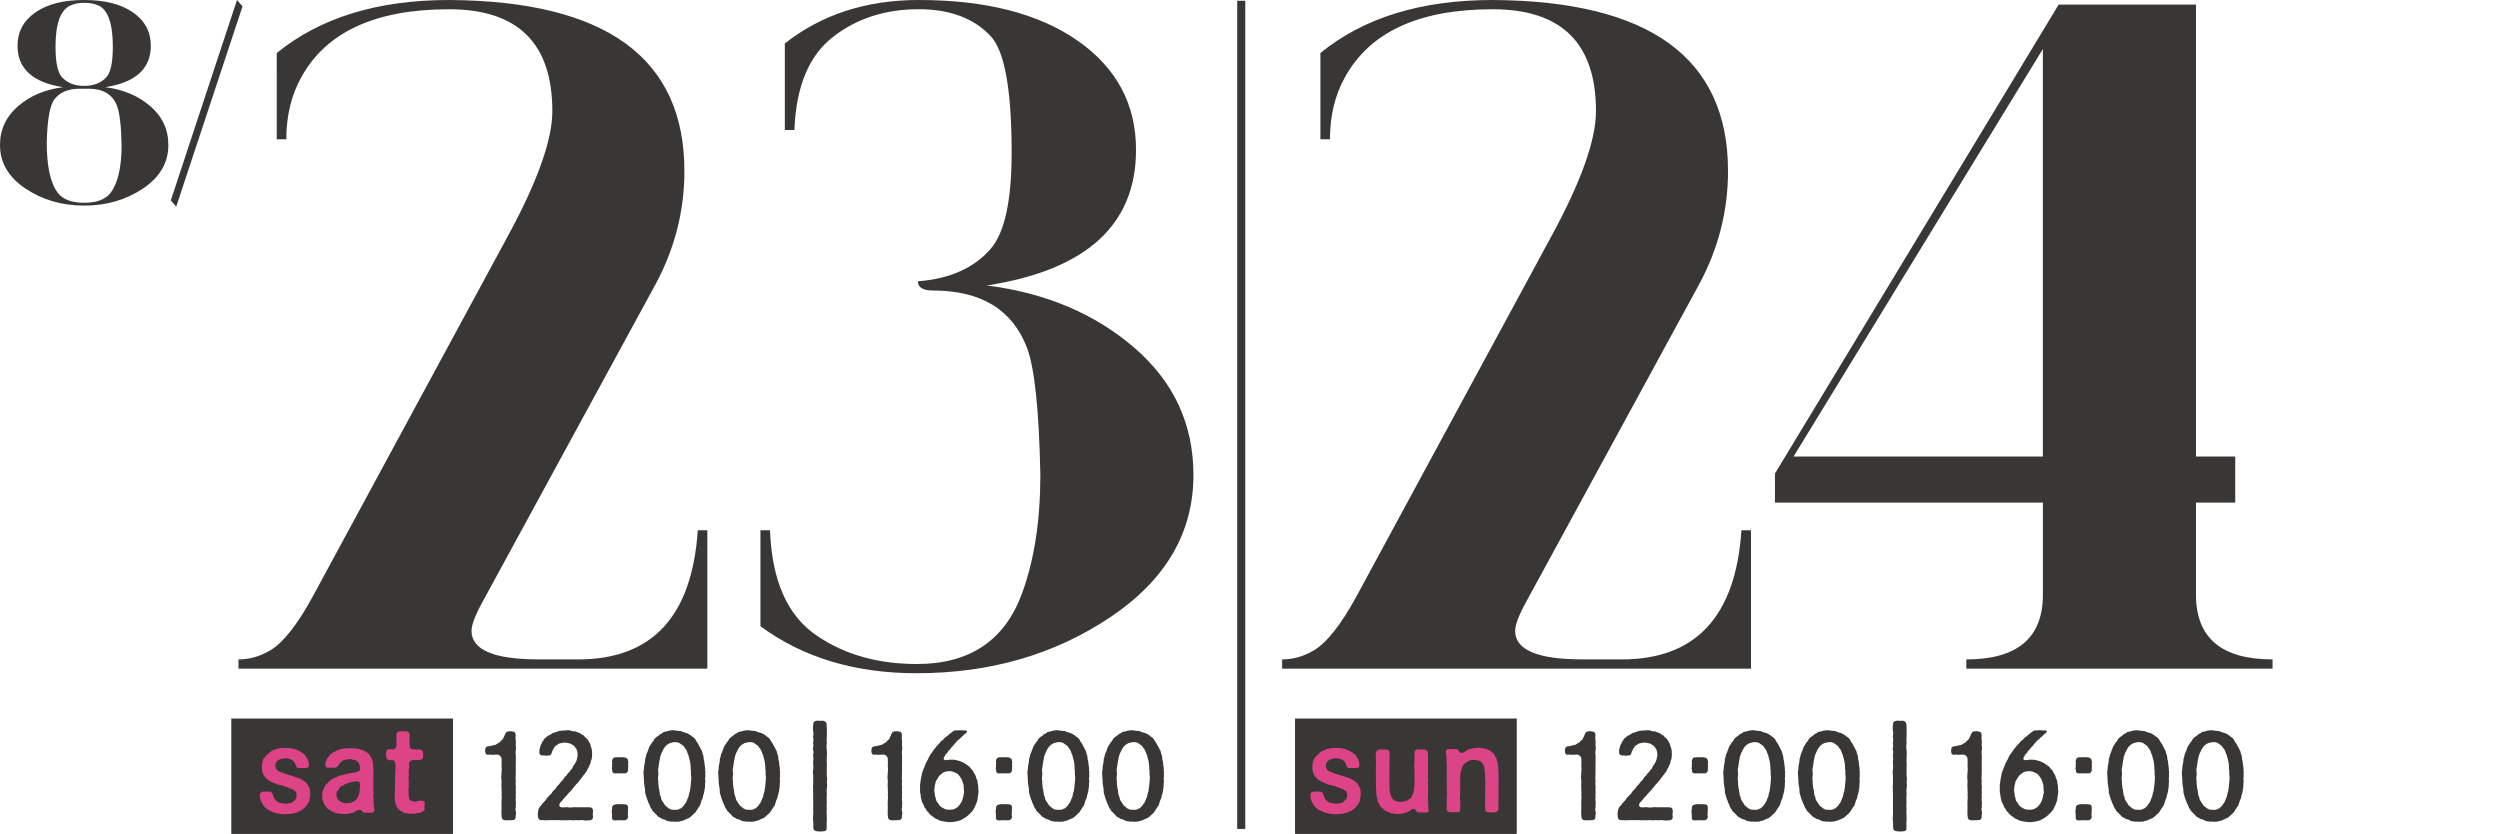 <?xml version="1.0" encoding="UTF-8"?>
<svg id="_レイヤー_1" data-name="レイヤー_1" xmlns="http://www.w3.org/2000/svg" version="1.1" viewBox="0 0 956.12 318.93">
  <!-- Generator: Adobe Illustrator 29.3.0, SVG Export Plug-In . SVG Version: 2.1.0 Build 146)  -->
  <defs>
    <style>
      .st0 {
        fill: #393636;
      }

      .st1 {
        fill: #dd4387;
      }

      .st2 {
        fill: none;
        stroke: #393636;
        stroke-miterlimit: 10;
        stroke-width: 3.09px;
      }
    </style>
  </defs>
  <path class="st0" d="M13.52,4.75C18.07,1.58,24.29,0,32.19,0s14.12,1.58,18.67,4.75c4.54,3.17,6.82,7.42,6.82,12.75,0,8.76-5.81,14.04-17.43,15.84,6.85.86,12.59,3.28,17.21,7.25,4.62,3.97,6.93,8.93,6.93,14.88,0,6.75-3.24,12.3-9.72,16.64-6.48,4.34-13.97,6.52-22.47,6.52s-15.98-2.17-22.46-6.52C3.24,67.77,0,62.22,0,55.47c0-5.95,2.31-10.9,6.93-14.88,4.62-3.97,10.35-6.39,17.21-7.25-11.62-1.79-17.43-7.07-17.43-15.84,0-5.33,2.27-9.58,6.82-12.75ZM30.4,33.93c-4.32,0-7.53,1.36-9.61,4.09-1.71,2.23-2.68,7.68-2.91,16.37,0,9.26,1.42,15.73,4.25,19.39,1.94,2.51,5.29,3.77,10.06,3.77s8.12-1.25,10.06-3.77c2.83-3.66,4.25-9.76,4.25-18.31-.15-7.43-.75-12.46-1.79-15.08-1.71-4.31-5.29-6.46-10.73-6.46h-3.58ZM32.19,32.85c3.72,0,6.59-1.15,8.61-3.46,1.56-1.8,2.35-5.65,2.35-11.56,0-8.86-1.86-14.12-5.59-15.78-1.49-.65-3.28-.97-5.37-.97s-3.88.36-5.36,1.08c-3.73,1.73-5.59,6.96-5.59,15.67,0,5.91.78,9.76,2.35,11.56,2.01,2.3,4.88,3.46,8.6,3.46Z"/>
  <path class="st0" d="M92.76,2.42l-25.37,76.62-2.06-2.42L90.64,0l2.11,2.42Z"/>
  <path class="st0" d="M221.12,252.19c28.3,0,43.55-16.46,45.74-49.38h3.66v52.91H91.21v-3.53c4.27,0,8.35-1.18,12.26-3.53,4.88-2.94,10.25-9.76,16.1-20.45l74.84-138.26c11.22-20.69,16.83-36.51,16.83-47.44,0-25.98-13.17-38.97-39.53-38.97-28.18,0-47.02,8.7-56.54,26.1-3.78,6.82-5.67,14.7-5.67,23.63h-3.66V20.28C122.43,6.76,144.39,0,171.72,0c60.02.35,90.03,22.17,90.03,65.43,0,15.19-3.68,29.62-11.03,43.27l-65.89,120.96c-3,5.39-4.5,9.27-4.5,11.61,0,7.27,8.54,10.91,25.62,10.91h15.19Z"/>
  <path class="st0" d="M350.66,257.48c-23.67,0-43.61-6-59.83-17.99v-36.68h3.66c.73,19.52,6.83,33.04,18.3,40.56,10.49,7.05,23.12,10.58,37.88,10.58,20.25,0,33.67-9.05,40.26-27.16,4.64-12.69,6.95-27.74,6.95-45.14-.49-24.8-2.2-41.03-5.12-48.68-5.61-14.58-17.57-21.86-35.87-21.86-3.9,0-5.85-1.18-5.85-3.53,12.2-.94,21.47-5.07,27.81-12.39,5.37-6.13,8.05-18.41,8.05-36.81,0-24.06-2.69-38.93-8.05-44.59-6.47-6.85-15.62-10.27-27.45-10.27-12.93,0-23.94,3.59-33.03,10.76-9.09,7.17-13.94,18.99-14.55,35.45h-3.66V16.63c14.03-11.08,31.11-16.63,51.24-16.63,25.62,0,45.86,5.19,60.75,15.57,14.88,10.38,22.32,24.3,22.32,41.75,0,28.69-19.03,45.98-57.09,51.86,22.44,2.81,41.23,10.73,56.36,23.74,15.13,13.02,22.69,29.26,22.69,48.72,0,22.1-10.64,40.27-31.93,54.49-21.29,14.23-45.9,21.34-73.83,21.34Z"/>
  <path class="st0" d="M620.27,252.19c28.3,0,43.55-16.46,45.74-49.38h3.66v52.91h-179.32v-3.53c4.27,0,8.35-1.18,12.26-3.53,4.88-2.94,10.25-9.76,16.1-20.45l74.84-138.26c11.22-20.69,16.83-36.51,16.83-47.44,0-25.98-13.17-38.97-39.53-38.97-28.18,0-47.02,8.7-56.54,26.1-3.78,6.82-5.67,14.7-5.67,23.63h-3.66V20.28c16.59-13.52,38.54-20.28,65.87-20.28,60.02.35,90.03,22.17,90.03,65.43,0,15.19-3.68,29.62-11.03,43.27l-65.89,120.96c-3,5.39-4.5,9.27-4.5,11.61,0,7.27,8.54,10.91,25.62,10.91h15.19Z"/>
  <path class="st0" d="M678.82,181.12L787.33,1.76h52.52v172.83h15.01v17.64h-15.01v35.27c0,16.46,9.76,24.69,29.28,24.69v3.53h-117.11v-3.53c19.52,0,29.28-8.23,29.28-24.69v-35.27h-102.47v-11.11ZM685.95,174.59h95.34V18.75l-95.34,155.84Z"/>
  <rect class="st0" x="88.46" y="274.8" width="84.8" height="44.13"/>
  <g>
    <path class="st1" d="M118.62,304.01c0,.53-.18,1.15-.22,1.5-.09.75-.13,1.14-.57,1.59-.26.75-.66,1.15-.88,1.37-.53.49-.93.8-1.19,1.06-.27.4-.97.66-1.41.8-.4.13-.93.66-1.55.57-.79.31-1.1.35-1.72.35-.4,0-.93.13-1.41.13-.13,0-.31,0-.44-.04-.26.04-.53.09-.75.09-.62,0-1.19-.14-1.55-.22-.88-.04-1.68-.31-2.34-.53-.8-.35-1.28-.61-2.12-1.01-.44-.4-1.28-.84-1.72-1.63-.26-.44-.79-1.23-1.01-1.85-.4-.62-.27-1.41-.35-2.12v-.14c0-.79.71-1.23,1.5-1.19.66,0,1.32-.04,1.9,0,.62.05,1.32.27,1.46.93.18.8.44,1.28.75,1.86.27.48.8.8,1.11,1.06.53.4,1.01.53,1.41.58.84.13,1.19.18,1.76.18.27.04,1.02.04,1.37-.22.53.09.88-.04,1.46-.53.35-.35.62-.57.88-.93.27-.4.44-.88.44-1.68,0-.35-.09-.97-.48-1.37-.62-.53-.88-.71-1.46-.88-.35-.13-.84-.22-1.19-.48-.44-.31-.75-.09-1.06-.4-.35-.31-.79-.13-1.28-.4-.35-.22-.79-.13-1.15-.27-.53-.18-.75-.13-1.24-.4-.57-.31-.88-.31-1.19-.48-.75-.44-1.59-.67-2.16-1.28-.53-.31-1.1-1.1-1.54-1.94-.44-.88-.49-1.55-.53-2.6,0-.53-.04-1.46.18-1.9.22-.49.27-1.37.57-1.55.62-.35.49-.97,1.06-1.24.53-.22.66-.84,1.19-1.06.48-.22.66-.71,1.37-.8.84-.09.93-.53,1.5-.57.79-.09,1.32-.31,1.72-.31h.13c.13.05.27.05.4.05h.13c.4,0,.88-.05,1.46-.05.31,0,.62,0,.93.05l1.11.22c.88.18,1.46.35,2.21.71.57.27.93.53,1.32.8.22.13.49.31.75.53.44.35.66.71.84.97.22.22.4.8.66,1.15.35.84.44,1.46.48,2.07.04,1.06-.7,1.19-1.46,1.19-.66,0-1.55-.04-2.25,0-.71.05-1.15-.22-1.28-.97-.22-1.01-1.02-1.9-1.55-2.16-.62-.31-1.55-.62-2.52-.62-.49,0-.62.14-.97.09-.44-.04-.44.22-.79.22-.44,0-.4.27-.8.4-.53.22-.62.57-.88.88-.27.31-.31.75-.35,1.14-.09.71.27,1.55.8,1.95.53.4.97.53,1.46.7.48.27,1.46.53,2.12.75.71.22,1.46.53,2.34.7.93.31,1.76.58,2.34.84.66.31,1.15.44,1.77.93.44.31.75.48,1.24,1.06.31.35.31.84.7,1.19.4.62.53,1.33.53,2.3v.48c.04.13.04.27.04.4Z"/>
    <path class="st1" d="M143.2,309.61v.22c-.04.58-.53,1.1-1.15.93-.75.14-1.28.09-1.9,0-.44.18-1.19,0-1.46-.26-.4-.4-.44-.75-.79-.75-.71-.13-1.37.14-1.63.35-.35.31-.4.31-.66.35-.44.53-1.28.48-1.9.62-.49.22-.93.27-1.37.27-.27,0-.53-.05-.71-.05-.53-.04-1.19-.04-1.59-.09-.71,0-.97-.04-1.55-.31-.44,0-.84-.31-1.37-.53-.71-.31-.71-.48-1.37-.75-.53-.22-.71-.75-1.02-.97-.4-.31-.27-.75-.79-1.19-.4-.31-.18-.88-.53-1.41-.13-.22-.18-.49-.18-.75,0-.35.04-.7.09-.93-.04-.22-.09-.44-.09-.66,0-.66.22-1.28.44-1.76.31-.84.75-1.37,1.06-1.95l1.55-1.5c.62-.58,1.24-.75,1.99-1.1.62-.27,1.24-.8,2.16-.84l2.3-.61c.66-.05,1.46-.4,2.29-.44.84-.09,1.1-.14,1.77-.35.7-.22.88-.71.88-1.1-.04-.75,0-1.01-.18-1.63-.35-.35-.4-1.01-.75-1.15-.62-.22-.57-.7-1.28-.66-.49.05-1.19-.4-1.94-.27-.66.14-1.37.14-2.34.49-.57.4-1.24.88-1.77,1.81-.35.8-.93.97-1.55.97-.66.05-1.63-.04-2.07,0-.84.09-1.59-.4-1.37-1.28.09-.8.26-1.59.93-2.56.53-.48.84-1.28,1.68-1.76.44-.44,1.55-.71,2.16-1.15.84-.09,1.55-.57,2.38-.57.18-.05.35-.09.53-.09h1.06c.27,0,.53,0,.84-.09.53.13,1.59.13,2.34.13.84.09,1.5.48,2.29.62.88.31,1.32.71,2.03,1.15.62.4,1.01,1.23,1.37,1.85.53,1.06.57,1.81.71,2.82-.09,1.01.26,1.9.09,2.87-.04.75-.09,1.37,0,2.34-.04.97-.17,1.46,0,2.34.04.75-.17,1.46,0,2.34.18.88-.26,1.46,0,2.25.27.84-.17,1.5.04,2.12.27.71-.04,1.41.22,2.12.09.22.09.44.09.57ZM137.68,301.05c.09-.31,0-.57,0-.97,0-.71-.27-1.19-1.06-1.28-.8,0-.88.18-1.28.18-1.02,0-1.24.35-1.77.35-.75,0-.88.48-1.32.53-.88.09-.57.62-1.37.71-.88.09-.93.84-1.41,1.41-.62.66-.84,1.1-.8,1.85.04.97.22.97.31,1.41.13.62.49.62.97,1.15.48.53.62.26,1.24.61.53.31,1.06.18,1.41.14,1.06.04,1.72-.09,2.6-.62.44-.09.66-.48,1.06-.8.31-.22.57-.88.8-1.32.4-.84.31-1.33.48-1.95.13-.44-.04-.75.13-1.41Z"/>
    <path class="st1" d="M158.64,311.2h-1.32s-.13-.04-.18-.04c-.27,0-.53.04-.84.04-.22,0-.49-.04-.75-.18-.79.05-1.1-.22-1.68-.57-.44-.27-1.02-.4-1.41-.97-.27-.4-.84-.88-.97-1.5-.35-.75-.35-1.1-.48-2.03-.13-.8-.09-1.24-.04-2.12-.04-.93.22-1.81.04-2.65-.13-.61.22-1.46.09-2.25-.04-.58.04-1.37.04-2.3,0-.7.13-1.46.09-2.29-.04-.66.09-.93.04-1.9-.04-.7-.35-1.72-1.28-1.72-.17-.05-.48,0-.97,0-.93-.05-1.32-.67-1.32-1.55v-1.24c0-.71.27-1.46,1.46-1.37.44.13.66-.04,1.01,0,1.06.18,1.46-.8,1.46-1.59,0-.49.04-.93-.04-1.77.04-.48,0-1.46.04-2.08-.09-1.14.57-1.41,1.55-1.46h1.99c.97,0,1.55.71,1.5,1.5.04.57-.04,1.5-.04,2.03.09.93.04,1.24.04,1.95,0,.61.44,1.5,1.24,1.41.88.09,1.77.13,2.47.04.97.22,1.46.4,1.46,1.5-.04.44,0,.71-.04,1.1.09.88-.44,1.37-1.46,1.5l-2.03-.05c-1.02,0-1.85.48-1.85,1.28,0,.93.13,1.85-.09,2.52-.31.93.22,1.59-.04,2.29s.13,1.32,0,2.29c-.13.84.18,1.63-.04,2.29-.27.75.04,1.1,0,1.77-.09.75-.04,1.32.18,1.94.04.53.22.93.7,1.19.57.31.97.35,1.63.35.93-.09,1.85-.48,2.69-.35.44.05.93.31.93.75v.27c0,.44-.09.97-.09,1.33,0,.09.04.18.04.27.04.13.04.27.04.35,0,.53-.27.93-.88,1.24-.79.44-1.46.57-2.07.62-.31.09-.57.09-.8.13Z"/>
    <path class="st0" d="M197.39,310.9c0,.48-.22.84-.18,1.33.09,1.14-.62,1.45-1.5,1.45h-.31c-.57,0-1.24.05-1.77.05h-.31c-.97-.05-1.46-.53-1.46-1.5-.13-.75-.09-1.81-.04-2.83.04-.84-.09-1.85,0-2.78-.04-1.01.18-1.9,0-2.78.18-.88-.09-1.72,0-2.78-.18-.88.09-1.85,0-2.78-.22-.79-.09-1.81,0-2.78.09-.84.13-1.72,0-2.78.09-.97,0-1.46,0-2.47,0-.84-.75-1.59-1.63-1.68-.66.18-.71-.05-1.41.09-.66.13-1.24-.18-1.77-.05-.97.22-1.46-.31-1.46-1.23v-.44c0-1.24.75-1.59,1.46-1.55.8,0,1.46-.44,2.12-.44.53,0,1.1-.66,1.46-.75.62-.18.97-.97,1.37-1.19.62-.35.57-1.1.97-1.59.18-.22.04-.44.4-.93.22-.53.7-.79,1.24-.79h.22c.17-.05.31-.05.4-.05.13,0,.27,0,.57.05,1.24.13,1.41.66,1.46,1.5.04.75-.18,1.37.04,1.99.04.18.04.4.04.57,0,.53-.09.97-.04,1.37.04.27.09.62.09,1.01,0,.35-.04.71-.09.93-.22.75.04,1.33,0,1.9.04.14.04.31.04.49,0,.53-.09,1.1-.04,1.46.04.17.04.31.04.48,0,.48-.13.97-.04,1.46.04.53-.04,1.41,0,1.9.09.88-.18,1.32,0,1.94-.22.71,0,1.46,0,1.94,0,.75-.18,1.19,0,1.95.04.13.04.27.04.4,0,.44-.13.97-.04,1.55.09.75-.09,1.46,0,1.94.09.62-.22,1.33,0,1.9.04.18.09.35.09.48,0,.44-.13.93-.09,1.46.09.84-.31,1.1,0,1.95.09.27.13.48.13.66Z"/>
    <path class="st0" d="M226.79,310.46c0,.31-.09.71-.09,1.1,0,.18.04.4.09.62v.22c0,.97-.53,1.28-1.32,1.33-.57.04-1.01.09-1.46.09-.31,0-.62-.05-.97-.14-.66-.17-1.19.05-1.81.05-.13,0-.31,0-.48-.05-.53-.13-1.02.09-1.63.09-.18,0-.35-.04-.57-.09-.53-.13-1.15.05-1.76.05-.13,0-.31,0-.49-.05-.57,0-1.15.05-1.63.05-.22,0-.44,0-.62-.05-.97,0-1.54-.08-2.25,0-.75-.08-1.41,0-2.29,0-.31,0-.66.05-1.06.05-.35,0-.75-.05-1.19-.09-.88.22-1.5-.48-1.5-1.46v-.09c0-.35-.09-.66-.09-.93,0-.14.04-.27.09-.35,0-.97.22-1.5.75-2.34.18-.35.57-.31.84-.97.18-.44.62-.58.84-.97.4-.48.7-.62.84-1.01.09-.53.57-.53.84-1.01.27-.53.93-.62,1.28-1.46.31-.71,1.32-1.19,1.72-2.03.27-.53.84-.79,1.46-1.76.4-.53,1.1-.97,1.41-1.72.22-.57.88-.75,1.19-1.41.31-.67.88-.67,1.15-1.41.13-.35.84-.57,1.01-1.46.13-.4.84-1.06.93-1.5.4-.35.44-1.06.66-1.55-.04-.53.4-1.19.22-1.72.04-.8-.18-1.19-.35-1.85-.13-.31-.75-1.02-1.01-1.41-.62-.35-.8-.53-1.5-.88-.53-.04-1.28-.4-1.9-.31-.57-.13-1.19.13-1.81.22-.84.09-1.01.58-1.46.75-.57.22-.84.88-1.1,1.19-.18.53-.66,1.06-.75,1.68-.13.8-.66,1.15-1.55,1.06-.53.27-1.15-.14-1.72,0-1.06.04-1.5-.49-1.46-1.24-.04-.57-.04-1.01.18-1.55.22-.57.18-1.1.48-1.46.35-.4.18-.79.75-1.32.31-.31.13-.67.88-1.15.62-.4.75-.84,1.32-.97.84-.22.97-.79,1.68-.97,1.01-.22,1.06-.27,1.9-.62,1.01-.27,1.77-.27,2.91-.31.22-.05.53-.09.88-.09.4,0,.8.04,1.15.22.84.4,1.28.05,1.9.35.44.27,1.32.35,1.72.75.48.53,1.06.4,1.46,1.01.4.62.84.67,1.24,1.28.31.44.57.84.93,1.59.22.75.27,1.1.57,1.85.18.57.18,1.24.22,2.08,0,.44-.09,1.19-.13,1.68-.13.67-.44.93-.44,1.63-.13.53-.57,1.1-.62,1.55-.4.62-.62.88-.8,1.46-.22.58-.62.75-.97,1.41-.31.4-.8.88-1.02,1.32-.53.53-.62,1.01-1.06,1.33-.31.53-.84,1.01-1.1,1.23-.4.4-.62.93-1.19,1.41-.22.53-.88,1.1-1.19,1.41-.57.53-.75.93-1.24,1.41-.62.57-.88,1.01-1.24,1.37-.44.44-.48.75-1.06,1.19-.79.88-.62,1.94.53,1.99.75.04,1.19-.05,1.94-.09.88.22,1.72.18,2.78,0,.75.09,1.72.04,2.82.04,1.11.09,1.77-.04,2.87,0,.93.05,1.46.4,1.46,1.5v.22Z"/>
    <path class="st0" d="M240.2,308.83v.8c0,.18,0,.31-.04.57-.09.44.09.4-.04.93-.09.4.04.71.09,1.11-.04.97-.53,1.41-1.5,1.5-1.1-.05-2.21-.09-3.13,0-.13.04-.26.04-.44.04-.8,0-1.24-.57-1.06-1.54,0-.09-.04-.14-.04-.22,0-.31.09-.62,0-1.01-.04-.18-.09-.35-.09-.53,0-.44.13-.93.13-1.37,0-.8.35-1.32,1.5-1.5.44-.05.66-.14,1.19-.05.4.09.57-.09,1.15,0,.27.05.48.05.79.05,1.01-.05,1.5.31,1.5,1.23ZM233.98,293.74c0-.14.04-.22.09-.4.09-.18-.04-.4-.04-.57,0-.05.04-.14.04-.18.22-.53-.04-1.01,0-1.46.04-.71.44-1.5,1.28-1.5h.22c.8,0,1.55-.05,2.21-.05.31,0,.62,0,.93.05,1.06.22,1.46.53,1.5,1.5.04.13.04.31.09.48v.14c0,.35-.18.66-.04,1.1.04.13.04.22.04.31,0,.4-.18.67-.09,1.1,0,.09.04.18.04.22,0,.31-.18.48-.27.71-.27.44-.66.66-1.28.57h-3.13c-1.19.22-1.41-.44-1.5-1.5.04-.18-.09-.31-.09-.53Z"/>
    <path class="st0" d="M269.77,298.5c-.09.66-.13,1.14-.13,1.76-.09.49.09,1.1-.22,1.72.09.62-.27,1.28-.31,1.72-.31.62-.18,1.15-.44,1.68-.4.71-.48,1.2-.62,1.63-.13.62-.35,1.19-.75,1.59l-.97,1.5c-.44.88-1.01,1.1-1.63,1.77-.79.75-1.19,1.06-1.98,1.28-.75.31-1.46.84-2.3.84-.4.22-.88.27-1.41.27h-.97c-.13-.05-.27-.05-.4-.05h-.18c-.22,0-.4.05-.57.05s-.31-.05-.53-.14c-.66.09-.97-.13-1.55-.31-.27-.27-.79-.48-1.37-.53-.49-.13-.7-.48-1.24-.71-.35-.04-.57-.35-1.06-.88-.27-.49-.62-.49-.97-1.01-.44-.35-.79-.62-.84-1.15-.49-.4-.57-.88-.75-1.24-.18-.48-.27-.84-.62-1.32-.04-.4-.27-.84-.49-1.37-.18-.62-.35-.93-.44-1.46-.13-.4-.4-1.15-.31-1.5,0-1.01-.22-2.03-.4-2.95.09-.75-.13-1.81-.13-2.69v-.22c-.04-.31-.09-.66-.09-1.01,0-.57.09-1.24.22-1.9-.13-.93.4-2.08.4-3-.04-.48.09-.88.31-1.5.17-.58.09-.93.44-1.41l.53-1.41c.18-.31.22-.84.57-1.33.17-.4.62-.66.75-1.23.27-.27.7-.58.84-1.15.22-.4.53-.57.97-1.01.48-.22.75-.49,1.1-.84.49-.4.93-.49,1.24-.71.22-.4.71-.44,1.37-.53.35.04.97-.44,1.5-.35.27-.09.53-.13.84-.13.27,0,.53.04.84.04.88.18,1.5.27,2.38.27.71.4,1.32.57,2.3.8.7.35,1.37.71,1.98,1.28.75.44,1.32.97,1.63,1.81.49.61.62.93.97,1.5.09.53.71.97.75,1.55.35.35.62,1.1.62,1.63.35.62.44,1.06.44,1.68,0,.75.31,1.2.31,1.72.04.53.09,1.06.22,1.77.13.48-.04,1.06.13,1.72,0,.09.04.13.04.22,0,.27-.09.62-.09.97,0,.18.04.4.09.57-.09.75-.22,1.19-.04,1.72ZM264.3,296.78c.04-.53-.17-1.06,0-1.72-.17-.53-.17-1.41-.17-2.03s-.18-1.63-.31-2.16c-.13-.75-.44-1.41-.53-2.12-.4-.57-.4-1.19-.79-1.9-.27-.48-.8-.97-1.11-1.59-.66-.49-.93-.62-1.45-1.02-.44-.35-1.24-.48-1.94-.4-.62-.04-1.37.31-1.9.4-.4.27-1.1.62-1.46,1.02-.35.35-.84,1.1-1.1,1.59-.22.8-.75,1.24-.79,1.9-.44.75-.27,1.55-.53,2.12-.09.88-.27,1.37-.31,2.16-.13.57-.35,1.59-.18,1.99.18.57,0,1.41,0,1.76.04.31-.18,1.06,0,1.72.18.57-.13,1.41.18,1.99-.13.84.35,1.5.31,2.16.09.93.18,1.63.53,2.12.04.79.31,1.37.79,1.94.49.66.62,1.19,1.1,1.55.53.31,1.02,1.01,1.46,1.06.35.35,1.24.44,1.9.35.62.09,1.41.09,1.94-.35.53-.05.79-.49,1.45-1.06.4-.53.75-1.15,1.11-1.59.27-.61.48-1.41.79-1.89.18-.53.22-1.5.53-2.12.18-.75.18-1.55.31-2.16.09-.53.09-1.28.17-1.99.09-.44.13-1.24,0-1.72Z"/>
    <path class="st0" d="M298.33,298.5c-.09.66-.13,1.14-.13,1.76-.09.49.09,1.1-.22,1.72.09.62-.27,1.28-.31,1.72-.31.62-.18,1.15-.44,1.68-.4.71-.48,1.2-.62,1.63-.13.62-.35,1.19-.75,1.59l-.97,1.5c-.44.88-1.01,1.1-1.63,1.77-.79.75-1.19,1.06-1.98,1.28-.75.31-1.46.84-2.3.84-.4.22-.88.27-1.41.27h-.97c-.13-.05-.27-.05-.4-.05h-.18c-.22,0-.4.05-.57.05s-.31-.05-.53-.14c-.66.09-.97-.13-1.55-.31-.27-.27-.79-.48-1.37-.53-.49-.13-.7-.48-1.24-.71-.35-.04-.57-.35-1.06-.88-.27-.49-.62-.49-.97-1.01-.44-.35-.79-.62-.84-1.15-.49-.4-.57-.88-.75-1.24-.18-.48-.27-.84-.62-1.32-.04-.4-.27-.84-.49-1.37-.18-.62-.35-.93-.44-1.46-.13-.4-.4-1.15-.31-1.5,0-1.01-.22-2.03-.4-2.95.09-.75-.13-1.81-.13-2.69v-.22c-.04-.31-.09-.66-.09-1.01,0-.57.09-1.24.22-1.9-.13-.93.4-2.08.4-3-.04-.48.09-.88.31-1.5.17-.58.09-.93.44-1.41l.53-1.41c.18-.31.22-.84.57-1.33.17-.4.62-.66.75-1.23.27-.27.7-.58.84-1.15.22-.4.53-.57.97-1.01.48-.22.75-.49,1.1-.84.49-.4.93-.49,1.24-.71.22-.4.71-.44,1.37-.53.35.04.97-.44,1.5-.35.27-.09.53-.13.84-.13.27,0,.53.04.84.04.88.18,1.5.27,2.38.27.71.4,1.32.57,2.3.8.7.35,1.37.71,1.98,1.28.75.44,1.32.97,1.63,1.81.49.61.62.93.97,1.5.09.53.71.97.75,1.55.35.35.62,1.1.62,1.63.35.62.44,1.06.44,1.68,0,.75.31,1.2.31,1.72.04.53.09,1.06.22,1.77.13.48-.04,1.06.13,1.72,0,.09.04.13.04.22,0,.27-.09.62-.09.97,0,.18.04.4.09.57-.09.75-.22,1.19-.04,1.72ZM292.85,296.78c.04-.53-.17-1.06,0-1.72-.17-.53-.17-1.41-.17-2.03s-.18-1.63-.31-2.16c-.13-.75-.44-1.41-.53-2.12-.4-.57-.4-1.19-.79-1.9-.27-.48-.8-.97-1.11-1.59-.66-.49-.93-.62-1.45-1.02-.44-.35-1.24-.48-1.94-.4-.62-.04-1.37.31-1.9.4-.4.27-1.1.62-1.46,1.02-.35.35-.84,1.1-1.1,1.59-.22.8-.75,1.24-.79,1.9-.44.75-.27,1.55-.53,2.12-.09.88-.27,1.37-.31,2.16-.13.57-.35,1.59-.18,1.99.18.57,0,1.41,0,1.76.04.31-.18,1.06,0,1.72.18.57-.13,1.41.18,1.99-.13.84.35,1.5.31,2.16.09.93.18,1.63.53,2.12.04.79.31,1.37.79,1.94.49.66.62,1.19,1.1,1.55.53.31,1.02,1.01,1.46,1.06.35.35,1.24.44,1.9.35.62.09,1.41.09,1.94-.35.53-.05.79-.49,1.45-1.06.4-.53.75-1.15,1.11-1.59.27-.61.48-1.41.79-1.89.18-.53.22-1.5.53-2.12.18-.75.18-1.55.31-2.16.09-.53.09-1.28.17-1.99.09-.44.13-1.24,0-1.72Z"/>
    <path class="st0" d="M316.33,300.35c0,.44-.04.88-.13,1.33-.13,1.01.09,1.68,0,2.47-.09.71-.09,1.5,0,2.43.04.75-.18,1.54,0,2.47.09.7-.22,1.55,0,2.42.04,1.01,0,1.5,0,2.47-.18,1.02.04,1.72-.04,2.48.13.84-.18,1.5-1.28,1.5h-.22c-.22.09-.44.09-.66.09-.49,0-.97-.09-1.46-.09-.97-.04-1.5-.62-1.5-1.5.04-.97.04-1.46-.04-2.48-.09-.22-.09-.44-.09-.66,0-.57.13-1.19.09-1.81.09-.7,0-1.28,0-2.03v-.4c.09-.67,0-1.33,0-2.03v-.44c.04-.71,0-1.24,0-1.9v-.53c.04-.44-.04-1.15-.04-1.81,0-.22,0-.44.04-.66-.04-.18-.09-.4-.09-.58,0-.57.18-1.19.09-1.89.04-.49,0-1.28,0-1.95v-.48c-.04-.62-.09-1.01-.09-1.5,0-.27,0-.58.09-.97.18-.88,0-1.46,0-2.47-.04-.14-.04-.22-.04-.35,0-.57.27-1.24.04-2.08-.04-.13-.04-.27-.04-.4,0-.62.35-1.19.04-2.08-.04-.18-.09-.31-.09-.48,0-.62.35-1.19.09-1.95-.04-.13-.04-.22-.04-.35,0-.57.31-1.19.04-2.12-.04-.09-.04-.22-.04-.31,0-.49.31-.88.04-2.12-.09-.31-.09-.62-.09-.97,0-.48.04-1.06.13-1.55-.09-.75.31-1.33,1.5-1.46h.13c.44,0,.93.09,1.37.09.22,0,.44-.05.62-.09,1.1.18,1.37.66,1.5,1.46-.04.57.09,1.19.09,1.85,0,.22,0,.44-.04.67.04.22.04.44.04.7,0,.62-.09,1.24-.04,1.72-.18.88.09,1.63,0,2.47-.22.93-.09,1.72,0,2.43.04.53.09.97.09,1.46,0,.35-.04.71-.09,1.01.09.75-.13,1.68,0,2.43.04.27.04.53.04.75,0,.62-.09,1.1-.04,1.72v2.47c.09.31.13.8.13,1.24,0,.4-.04.84-.13,1.19.09.4.13.79.13,1.14Z"/>
    <path class="st0" d="M345.11,310.9c0,.48-.22.84-.18,1.33.09,1.14-.62,1.45-1.5,1.45h-.31c-.57,0-1.24.05-1.77.05h-.31c-.97-.05-1.46-.53-1.46-1.5-.13-.75-.09-1.81-.04-2.83.04-.84-.09-1.85,0-2.78-.04-1.01.18-1.9,0-2.78.18-.88-.09-1.72,0-2.78-.18-.88.09-1.85,0-2.78-.22-.79-.09-1.81,0-2.78.09-.84.13-1.72,0-2.78.09-.97,0-1.46,0-2.47,0-.84-.75-1.59-1.63-1.68-.66.18-.71-.05-1.41.09-.66.13-1.24-.18-1.77-.05-.97.22-1.46-.31-1.46-1.23v-.44c0-1.24.75-1.59,1.46-1.55.8,0,1.46-.44,2.12-.44.53,0,1.1-.66,1.46-.75.62-.18.97-.97,1.37-1.19.62-.35.57-1.1.97-1.59.18-.22.04-.44.4-.93.22-.53.7-.79,1.24-.79h.22c.17-.05.31-.05.4-.05.13,0,.27,0,.57.05,1.24.13,1.41.66,1.46,1.5.04.75-.18,1.37.04,1.99.04.18.04.4.04.57,0,.53-.09.97-.04,1.37.04.27.09.62.09,1.01,0,.35-.04.71-.09.93-.22.75.04,1.33,0,1.9.04.14.04.31.04.49,0,.53-.09,1.1-.04,1.46.04.17.04.31.04.48,0,.48-.13.97-.04,1.46.04.53-.04,1.41,0,1.9.09.88-.18,1.32,0,1.94-.22.71,0,1.46,0,1.94,0,.75-.18,1.19,0,1.95.04.13.04.27.04.4,0,.44-.13.97-.04,1.55.09.75-.09,1.46,0,1.94.09.62-.22,1.33,0,1.9.04.18.09.35.09.48,0,.44-.13.93-.09,1.46.09.84-.31,1.1,0,1.95.09.27.13.48.13.66Z"/>
    <path class="st0" d="M374.23,302.78c0,.8-.27,1.41-.31,2.47-.04.75-.44,1.9-.79,2.65l-.31.66c-.35.8-.97,1.86-1.5,2.21-.44.57-1.19,1.1-1.59,1.5-.7.57-1.28.75-1.85,1.15-.62.4-1.28.48-2.21.75-.75.13-1.68.27-2.43.27-.88-.09-2.12-.18-2.87-.4-.57-.18-1.02-.18-1.32-.4-.4-.27-1.06-.4-1.28-.62-.44,0-.31-.48-1.02-.71-.53-.17-.48-.53-1.1-.88-.49-.27-.31-.62-.93-1.06-.57-.44-.35-.8-.84-1.23-.57-.53-.4-1.06-.88-1.72-.53-.75-.49-1.37-.7-1.99-.18-.48-.09-1.1-.31-1.94-.09-.27-.13-.71-.13-1.19,0-.22.04-.53.04-.75,0-.31-.04-.61-.04-.93,0-.48.04-.97.18-1.5.09-.67.13-1.46.4-2.43.09-.8.31-1.46.66-2.34.4-.66.53-1.46.88-2.25.4-.88.84-1.37,1.11-2.12.35-.66.62-1.46,1.28-2.07.31-.49.97-1.55,1.46-1.99.44-.71,1.01-1.28,1.63-1.81.09-.27.4-.75,1.11-1.1.4-.22.7-1.01,1.28-1.24.57-.22.66-.62,1.41-1.14.66-.44.93-.8,1.41-1.06.31-.18.53-.22.75-.22h.88c.22,0,.44-.05.75-.09.49,0,1.01.13,1.9.09h.09c1.06,0,1.01.61.26,1.14-.84.53-.97,1.01-1.32,1.19-.48.22-.7.8-1.19,1.1-.84.53-.93.93-1.55,1.55-.48.49-.7.97-1.19,1.37-.62.53-.62.97-.97,1.15-.71.4-.49.88-1.06,1.33-.62.48-.57.97-.84,1.23-.48.53-.4,1.55.88,1.28.79-.13,2.34-.27,3.31-.04l.97.22c1.01.22,1.5.57,2.16.84.44.14,1.19.84,1.72,1.1.66.35.84.97,1.41,1.46.66.53.79,1.37,1.1,1.72.66.84.44,1.41.79,1.95.53.84.22,1.23.49,2.12.27.84,0,1.28.18,2.21.04.18.04.35.04.53ZM368.67,302.34c-.27-1.01.13-1.55-.31-2.65-.27-.62-.4-1.63-1.01-2.34-.62-.75-.66-1.28-1.72-1.72-.84-.35-1.46-.75-2.56-.7-1.46.04-2.03.31-2.56.7-.57.4-1.5,1.15-1.68,1.68-.31.4-.49.88-.75,1.23-.44.58-.22.88-.4,1.28-.31.75-.13,1.06-.27,1.55-.18.58-.04.97-.04,1.24,0,.66.22.88.18,1.32-.09.67.27.75.31,1.33.09,1.06.44,1.24.97,2.03.49.88,1.01,1.37,1.81,1.72.79.62,1.68.66,2.56.66,1.06-.04,1.72-.09,2.47-.66.84-.4,1.15-.97,1.68-1.72.53-.79.75-1.41,1.01-2.38.04-.88.53-1.76.31-2.56Z"/>
    <path class="st0" d="M387.03,308.83v.8c0,.18,0,.31-.04.57-.09.44.09.4-.04.93-.09.4.04.71.09,1.11-.04.97-.53,1.41-1.5,1.5-1.1-.05-2.21-.09-3.13,0-.13.04-.26.04-.44.04-.8,0-1.24-.57-1.06-1.54,0-.09-.04-.14-.04-.22,0-.31.09-.62,0-1.01-.04-.18-.09-.35-.09-.53,0-.44.13-.93.13-1.37,0-.8.35-1.32,1.5-1.5.44-.05.66-.14,1.19-.05.4.09.57-.09,1.15,0,.27.05.48.05.79.05,1.01-.05,1.5.31,1.5,1.23ZM380.81,293.74c0-.14.04-.22.09-.4.09-.18-.04-.4-.04-.57,0-.05.04-.14.04-.18.22-.53-.04-1.01,0-1.46.04-.71.44-1.5,1.28-1.5h.22c.8,0,1.55-.05,2.21-.05.31,0,.62,0,.93.05,1.06.22,1.46.53,1.5,1.5.04.13.04.31.09.48v.14c0,.35-.18.66-.04,1.1.04.13.04.22.04.31,0,.4-.18.67-.09,1.1,0,.09.04.18.04.22,0,.31-.18.48-.27.71-.27.44-.66.66-1.28.57h-3.13c-1.19.22-1.41-.44-1.5-1.5.04-.18-.09-.31-.09-.53Z"/>
    <path class="st0" d="M416.6,298.5c-.09.66-.13,1.14-.13,1.76-.09.49.09,1.1-.22,1.72.09.62-.27,1.28-.31,1.72-.31.62-.18,1.15-.44,1.68-.4.71-.48,1.2-.62,1.63-.13.62-.35,1.19-.75,1.59l-.97,1.5c-.44.88-1.01,1.1-1.63,1.77-.79.75-1.19,1.06-1.98,1.28-.75.31-1.46.84-2.3.84-.4.22-.88.27-1.41.27h-.97c-.13-.05-.27-.05-.4-.05h-.18c-.22,0-.4.05-.57.05s-.31-.05-.53-.14c-.66.09-.97-.13-1.55-.31-.27-.27-.79-.48-1.37-.53-.49-.13-.7-.48-1.24-.71-.35-.04-.57-.35-1.06-.88-.27-.49-.62-.49-.97-1.01-.44-.35-.79-.62-.84-1.15-.49-.4-.57-.88-.75-1.24-.18-.48-.27-.84-.62-1.32-.04-.4-.27-.84-.49-1.37-.18-.62-.35-.93-.44-1.46-.13-.4-.4-1.15-.31-1.5,0-1.01-.22-2.03-.4-2.95.09-.75-.13-1.81-.13-2.69v-.22c-.04-.31-.09-.66-.09-1.01,0-.57.09-1.24.22-1.9-.13-.93.4-2.08.4-3-.04-.48.09-.88.31-1.5.17-.58.09-.93.44-1.41l.53-1.41c.18-.31.22-.84.57-1.33.17-.4.62-.66.75-1.23.27-.27.7-.58.84-1.15.22-.4.53-.57.97-1.01.48-.22.75-.49,1.1-.84.49-.4.93-.49,1.24-.71.22-.4.71-.44,1.37-.53.35.04.97-.44,1.5-.35.27-.09.53-.13.84-.13.27,0,.53.04.84.04.88.18,1.5.27,2.38.27.71.4,1.32.57,2.3.8.7.35,1.37.71,1.98,1.28.75.44,1.32.97,1.63,1.81.49.61.62.93.97,1.5.09.53.71.97.75,1.55.35.35.62,1.1.62,1.63.35.62.44,1.06.44,1.68,0,.75.31,1.2.31,1.72.04.53.09,1.06.22,1.77.13.48-.04,1.06.13,1.72,0,.09.04.13.04.22,0,.27-.09.62-.09.97,0,.18.04.4.09.57-.09.75-.22,1.19-.04,1.72ZM411.13,296.78c.04-.53-.17-1.06,0-1.72-.17-.53-.17-1.41-.17-2.03s-.18-1.63-.31-2.16c-.13-.75-.44-1.41-.53-2.12-.4-.57-.4-1.19-.79-1.9-.27-.48-.8-.97-1.11-1.59-.66-.49-.93-.62-1.45-1.02-.44-.35-1.24-.48-1.94-.4-.62-.04-1.37.31-1.9.4-.4.27-1.1.62-1.46,1.02-.35.35-.84,1.1-1.1,1.59-.22.8-.75,1.24-.79,1.9-.44.75-.27,1.55-.53,2.12-.09.88-.27,1.37-.31,2.16-.13.57-.35,1.59-.18,1.99.18.57,0,1.41,0,1.76.04.31-.18,1.06,0,1.72.18.57-.13,1.41.18,1.99-.13.84.35,1.5.31,2.16.09.93.18,1.63.53,2.12.04.79.31,1.37.79,1.94.49.66.62,1.19,1.1,1.55.53.31,1.02,1.01,1.46,1.06.35.35,1.24.44,1.9.35.62.09,1.41.09,1.94-.35.53-.05.79-.49,1.45-1.06.4-.53.75-1.15,1.11-1.59.27-.61.48-1.41.79-1.89.18-.53.22-1.5.53-2.12.18-.75.18-1.55.31-2.16.09-.53.09-1.28.17-1.99.09-.44.13-1.24,0-1.72Z"/>
    <path class="st0" d="M445.16,298.5c-.09.66-.13,1.14-.13,1.76-.09.49.09,1.1-.22,1.72.09.62-.27,1.28-.31,1.72-.31.62-.18,1.15-.44,1.68-.4.71-.48,1.2-.62,1.63-.13.62-.35,1.19-.75,1.59l-.97,1.5c-.44.88-1.01,1.1-1.63,1.77-.79.75-1.19,1.06-1.98,1.28-.75.31-1.46.84-2.3.84-.4.22-.88.27-1.41.27h-.97c-.13-.05-.27-.05-.4-.05h-.18c-.22,0-.4.05-.57.05s-.31-.05-.53-.14c-.66.09-.97-.13-1.55-.31-.27-.27-.79-.48-1.37-.53-.49-.13-.7-.48-1.24-.71-.35-.04-.57-.35-1.06-.88-.27-.49-.62-.49-.97-1.01-.44-.35-.79-.62-.84-1.15-.49-.4-.57-.88-.75-1.24-.18-.48-.27-.84-.62-1.32-.04-.4-.27-.84-.49-1.37-.18-.62-.35-.93-.44-1.46-.13-.4-.4-1.15-.31-1.5,0-1.01-.22-2.03-.4-2.95.09-.75-.13-1.81-.13-2.69v-.22c-.04-.31-.09-.66-.09-1.01,0-.57.09-1.24.22-1.9-.13-.93.4-2.08.4-3-.04-.48.09-.88.31-1.5.17-.58.09-.93.44-1.41l.53-1.41c.18-.31.22-.84.57-1.33.17-.4.62-.66.75-1.23.27-.27.7-.58.84-1.15.22-.4.53-.57.97-1.01.48-.22.75-.49,1.1-.84.49-.4.93-.49,1.24-.71.22-.4.71-.44,1.37-.53.35.04.97-.44,1.5-.35.27-.09.53-.13.84-.13.27,0,.53.04.84.04.88.18,1.5.27,2.38.27.71.4,1.32.57,2.3.8.7.35,1.37.71,1.98,1.28.75.44,1.32.97,1.63,1.81.49.61.62.93.97,1.5.09.53.71.97.75,1.55.35.35.62,1.1.62,1.63.35.62.44,1.06.44,1.68,0,.75.31,1.2.31,1.72.04.53.09,1.06.22,1.77.13.48-.04,1.06.13,1.72,0,.09.04.13.04.22,0,.27-.09.62-.09.97,0,.18.04.4.09.57-.09.75-.22,1.19-.04,1.72ZM439.68,296.78c.04-.53-.17-1.06,0-1.72-.17-.53-.17-1.41-.17-2.03s-.18-1.63-.31-2.16c-.13-.75-.44-1.41-.53-2.12-.4-.57-.4-1.19-.79-1.9-.27-.48-.8-.97-1.11-1.59-.66-.49-.93-.62-1.45-1.02-.44-.35-1.24-.48-1.94-.4-.62-.04-1.37.31-1.9.4-.4.27-1.1.62-1.46,1.02-.35.35-.84,1.1-1.1,1.59-.22.8-.75,1.24-.79,1.9-.44.75-.27,1.55-.53,2.12-.09.88-.27,1.37-.31,2.16-.13.57-.35,1.59-.18,1.99.18.57,0,1.41,0,1.76.04.31-.18,1.06,0,1.72.18.57-.13,1.41.18,1.99-.13.84.35,1.5.31,2.16.09.93.18,1.63.53,2.12.04.79.31,1.37.79,1.94.49.66.62,1.19,1.1,1.55.53.31,1.02,1.01,1.46,1.06.35.35,1.24.44,1.9.35.62.09,1.41.09,1.94-.35.53-.05.79-.49,1.45-1.06.4-.53.75-1.15,1.11-1.59.27-.61.48-1.41.79-1.89.18-.53.22-1.5.53-2.12.18-.75.18-1.55.31-2.16.09-.53.09-1.28.17-1.99.09-.44.13-1.24,0-1.72Z"/>
  </g>
  <rect class="st0" x="495.28" y="274.8" width="84.8" height="44.13"/>
  <g>
    <path class="st1" d="M520.4,304.01c0,.53-.18,1.15-.22,1.5-.09.75-.13,1.14-.57,1.59-.26.75-.66,1.15-.88,1.37-.53.49-.93.8-1.19,1.06-.27.4-.97.66-1.41.8-.4.13-.93.66-1.55.57-.79.31-1.1.35-1.72.35-.4,0-.93.13-1.41.13-.13,0-.31,0-.44-.04-.26.04-.53.09-.75.09-.62,0-1.19-.14-1.55-.22-.88-.04-1.68-.31-2.34-.53-.8-.35-1.28-.61-2.12-1.01-.44-.4-1.28-.84-1.72-1.63-.26-.44-.79-1.23-1.01-1.85-.4-.62-.27-1.41-.35-2.12v-.14c0-.79.71-1.23,1.5-1.19.66,0,1.32-.04,1.9,0,.62.05,1.32.27,1.46.93.18.8.44,1.28.75,1.86.27.48.8.8,1.11,1.06.53.4,1.01.53,1.41.58.84.13,1.19.18,1.76.18.27.04,1.02.04,1.37-.22.53.09.88-.04,1.46-.53.35-.35.62-.57.88-.93.27-.4.44-.88.44-1.68,0-.35-.09-.97-.48-1.37-.62-.53-.88-.71-1.46-.88-.35-.13-.84-.22-1.19-.48-.44-.31-.75-.09-1.06-.4-.35-.31-.79-.13-1.28-.4-.35-.22-.79-.13-1.15-.27-.53-.18-.75-.13-1.24-.4-.57-.31-.88-.31-1.19-.48-.75-.44-1.59-.67-2.16-1.28-.53-.31-1.1-1.1-1.54-1.94-.44-.88-.49-1.55-.53-2.6,0-.53-.04-1.46.18-1.9.22-.49.27-1.37.57-1.55.62-.35.49-.97,1.06-1.24.53-.22.66-.84,1.19-1.06.48-.22.66-.71,1.37-.8.84-.09.93-.53,1.5-.57.79-.09,1.32-.31,1.72-.31h.13c.13.05.27.05.4.05h.13c.4,0,.88-.05,1.46-.05.31,0,.62,0,.93.05l1.11.22c.88.18,1.46.35,2.21.71.57.27.93.53,1.32.8.22.13.49.31.75.53.44.35.66.71.84.97.22.22.4.8.66,1.15.35.84.44,1.46.48,2.07.04,1.06-.7,1.19-1.46,1.19-.66,0-1.55-.04-2.25,0-.71.05-1.15-.22-1.28-.97-.22-1.01-1.02-1.9-1.55-2.16-.62-.31-1.55-.62-2.52-.62-.49,0-.62.14-.97.09-.44-.04-.44.22-.79.22-.44,0-.4.27-.8.4-.53.22-.62.57-.88.88-.27.31-.31.75-.35,1.14-.09.71.27,1.55.8,1.95.53.4.97.53,1.46.7.48.27,1.46.53,2.12.75.71.22,1.46.53,2.34.7.93.31,1.76.58,2.34.84.66.31,1.15.44,1.77.93.44.31.75.48,1.24,1.06.31.35.31.84.7,1.19.4.62.53,1.33.53,2.3v.48c.04.13.04.27.04.4Z"/>
    <path class="st1" d="M546.39,309.88c0,.79-.62.88-1.24.88-.57-.09-1.5-.09-1.94,0-.31-.09-1.19,0-1.41-.35-.4-.49-.48-.93-1.19-1.06-.53-.09-1.01.44-1.28.71-.22.18-.84.44-1.46.66l-.48.18c-.53.18-1.77.4-2.56.4-.13,0-.26.05-.35.05-.57,0-1.11-.18-1.77-.27-.53.09-1.41-.35-2.03-.66-.7-.14-1.46-.67-1.76-1.15-.62-.4-1.28-.88-1.37-1.63-.09-.62-.75-.8-.71-1.55,0-.66-.31-.93-.35-1.68-.26-.44-.04-1.1-.13-1.72-.09-.53.04-1.24-.13-1.68.04-.93,0-1.63,0-2.47v-.7c.04-.67-.04-1.5-.04-2.34,0-.31,0-.62.04-.88-.04-.27-.09-.53-.09-.75,0-.8.17-1.59.09-2.47.04-.84-.09-1.81-.09-2.74v-.35c.04-1.01.75-1.68,1.5-1.68h2.43c.93,0,1.41.71,1.41,1.72-.09,1.06,0,1.99-.04,3-.04,1.41,0,2.47-.04,3.44.09,1.01-.09,1.99-.04,2.87.13,1.1-.04,2.03.04,3.04.18.75-.13,1.85.22,2.52.48.88.09.97.7,1.89.22.58,1.06,1.02,1.5,1.33.75.09,1.24.27,2.03.22,1.01-.04,1.68-.22,2.47-.57.18-.31.7-.31,1.06-.8.44-.4.75-.97.88-1.32.22-.66.44-1.37.53-2.16.18-.8.04-1.1.18-1.9-.18-.84.18-1.9,0-2.91-.04-.79-.13-1.81,0-2.95-.18-.88-.04-1.72,0-2.96.04-.88-.09-1.89.04-2.95-.09-.71.22-1.5,1.32-1.5h2.29c1.06.09,1.46.58,1.5,1.5.04.53-.13,1.1.04,1.94.13.62-.17,1.1,0,1.9.13.53-.17,1.19,0,1.9.04.57-.04,1.19,0,1.9,0,.79-.22,1.19,0,1.9.27.79-.26,1.23,0,1.89.18.44-.17,1.28,0,1.9.13.58-.22,1.37,0,1.86.09.97-.22,2.03,0,3.13-.17.62.13,1.15.13,1.72-.18.71,0,1.19.09,1.63v.09Z"/>
    <path class="st1" d="M573.13,305.6c0,.13,0,.31-.04.44v.7c0,.88-.04,1.55-.04,2.47v.27c0,.71-.48,1.02-1.5,1.19-.18.05-.35.09-.53.09-.49,0-1.06-.17-1.59-.09-.97,0-1.46-.48-1.46-1.37,0-1.1.09-1.85,0-3.08.13-1.24.04-1.99,0-3,.09-1.02,0-1.55.04-2.69.13-.88,0-1.72-.04-2.74-.04-1.06.09-1.85-.13-2.65-.18-.71,0-1.76-.49-2.52-.44-.7-.53-1.19-1.32-1.5-.57-.35-1.46-.48-2.29-.48-.93,0-1.63.04-2.34.53-.4.44-1.06.49-1.32.97-.31.22-.57.53-.8,1.1-.27.71-.44,1.5-.7,2.16,0,.75-.22,1.68-.09,2.38-.18,1.1-.04,1.81,0,2.82-.04,1.19-.13,2.08,0,2.87-.18,1.01-.18,1.94-.04,2.82.18,1.06-.09,2.03,0,2.91.04,1.37-.57,1.46-1.5,1.46h-2.16c-.88-.04-1.59-.31-1.5-1.46.04-.66-.04-1.32,0-1.81,0-.44.09-1.15,0-1.81-.09-.84.22-1.19.09-1.86-.18-.93.13-1.14,0-1.72-.13-.67,0-1.11,0-1.59-.13-.48-.04-1.1-.09-1.9.13-1.23,0-2.21,0-3.53,0-.88.09-1.95,0-2.91-.22-.88,0-1.68-.13-3.05.04-.27-.22-1.01-.22-1.5,0-.75.62-1.06,1.24-1.01.75-.09,1.24-.09,2.12,0,.22.04.49-.18,1.11.13.53.27.48.84.93,1.15.31.22,1.1.26,2.03-.4.22-.13.44-.44.75-.44.57-.4,1.46-.61,1.94-.7.88-.14,1.28-.22,2.16-.27h.4c.66,0,1.15.09,1.68.22.79.09,1.41.4,2.12.66.75.27.88.71,1.63,1.15.57.35.44.97,1.1,1.68.35.4.18,1.33.57,1.9.35.53-.09,1.06.22,1.5.09.13.13.31.13.48,0,.44-.17.97-.04,1.33.04.13.09.31.09.53v4.95c0,.97-.13,1.68,0,2.56-.17.88.04,1.81.04,2.65Z"/>
    <path class="st0" d="M610.34,310.9c0,.48-.22.84-.18,1.33.09,1.14-.62,1.45-1.5,1.45h-.31c-.57,0-1.24.05-1.77.05h-.31c-.97-.05-1.46-.53-1.46-1.5-.13-.75-.09-1.81-.04-2.83.04-.84-.09-1.85,0-2.78-.04-1.01.18-1.9,0-2.78.18-.88-.09-1.72,0-2.78-.18-.88.09-1.85,0-2.78-.22-.79-.09-1.81,0-2.78.09-.84.13-1.72,0-2.78.09-.97,0-1.46,0-2.47,0-.84-.75-1.59-1.63-1.68-.66.18-.71-.05-1.41.09-.66.13-1.24-.18-1.77-.05-.97.22-1.46-.31-1.46-1.23v-.44c0-1.24.75-1.59,1.46-1.55.8,0,1.46-.44,2.12-.44.53,0,1.1-.66,1.46-.75.62-.18.97-.97,1.37-1.19.62-.35.57-1.1.97-1.59.18-.22.04-.44.4-.93.22-.53.7-.79,1.24-.79h.22c.17-.05.31-.05.4-.05.13,0,.27,0,.57.05,1.24.13,1.41.66,1.46,1.5.04.75-.18,1.37.04,1.99.04.18.04.4.04.57,0,.53-.09.97-.04,1.37.04.27.09.62.09,1.01,0,.35-.04.71-.09.93-.22.75.04,1.33,0,1.9.04.14.04.31.04.49,0,.53-.09,1.1-.04,1.46.04.17.04.31.04.48,0,.48-.13.97-.04,1.46.04.53-.04,1.41,0,1.9.09.88-.18,1.32,0,1.94-.22.71,0,1.46,0,1.94,0,.75-.18,1.19,0,1.95.04.13.04.27.04.4,0,.44-.13.97-.04,1.55.09.75-.09,1.46,0,1.94.09.62-.22,1.33,0,1.9.04.18.09.35.09.48,0,.44-.13.93-.09,1.46.09.84-.31,1.1,0,1.95.09.27.13.48.13.66Z"/>
    <path class="st0" d="M639.73,310.46c0,.31-.09.71-.09,1.1,0,.18.04.4.09.62v.22c0,.97-.53,1.28-1.32,1.33-.57.04-1.01.09-1.46.09-.31,0-.62-.05-.97-.14-.66-.17-1.19.05-1.81.05-.13,0-.31,0-.48-.05-.53-.13-1.02.09-1.63.09-.18,0-.35-.04-.57-.09-.53-.13-1.15.05-1.77.05-.13,0-.31,0-.48-.05-.57,0-1.15.05-1.63.05-.22,0-.44,0-.62-.05-.97,0-1.54-.08-2.25,0-.75-.08-1.41,0-2.29,0-.31,0-.66.05-1.06.05-.35,0-.75-.05-1.19-.09-.88.22-1.5-.48-1.5-1.46v-.09c0-.35-.09-.66-.09-.93,0-.14.04-.27.09-.35,0-.97.22-1.5.75-2.34.18-.35.57-.31.84-.97.18-.44.62-.58.84-.97.4-.48.7-.62.84-1.01.09-.53.57-.53.84-1.01.27-.53.93-.62,1.28-1.46.31-.71,1.33-1.19,1.72-2.03.27-.53.84-.79,1.46-1.76.4-.53,1.1-.97,1.41-1.72.22-.57.88-.75,1.19-1.41.31-.67.88-.67,1.15-1.41.13-.35.84-.57,1.01-1.46.13-.4.84-1.06.93-1.5.4-.35.44-1.06.66-1.55-.04-.53.4-1.19.22-1.72.04-.8-.18-1.19-.35-1.85-.13-.31-.75-1.02-1.01-1.41-.62-.35-.8-.53-1.5-.88-.53-.04-1.28-.4-1.9-.31-.57-.13-1.19.13-1.81.22-.84.09-1.01.58-1.46.75-.57.22-.84.88-1.1,1.19-.18.53-.66,1.06-.75,1.68-.13.8-.66,1.15-1.55,1.06-.53.27-1.15-.14-1.72,0-1.06.04-1.5-.49-1.46-1.24-.04-.57-.04-1.01.18-1.55.22-.57.18-1.1.48-1.46.35-.4.18-.79.75-1.32.31-.31.13-.67.88-1.15.62-.4.75-.84,1.32-.97.84-.22.97-.79,1.68-.97,1.01-.22,1.06-.27,1.9-.62,1.01-.27,1.77-.27,2.91-.31.22-.05.53-.09.88-.09.4,0,.8.04,1.15.22.84.4,1.28.05,1.9.35.44.27,1.32.35,1.72.75.48.53,1.06.4,1.46,1.01.4.62.84.67,1.24,1.28.31.44.57.84.93,1.59.22.75.27,1.1.57,1.85.18.57.18,1.24.22,2.08,0,.44-.09,1.19-.13,1.68-.13.67-.44.93-.44,1.63-.13.53-.57,1.1-.62,1.55-.4.62-.62.88-.79,1.46-.22.58-.62.75-.97,1.41-.31.4-.8.88-1.02,1.32-.53.53-.62,1.01-1.06,1.33-.31.53-.84,1.01-1.1,1.23-.4.4-.62.93-1.19,1.41-.22.53-.88,1.1-1.19,1.41-.57.53-.75.93-1.24,1.41-.62.57-.88,1.01-1.24,1.37-.44.44-.48.75-1.06,1.19-.79.88-.62,1.94.53,1.99.75.04,1.19-.05,1.94-.09.88.22,1.72.18,2.78,0,.75.09,1.72.04,2.82.04,1.11.09,1.77-.04,2.87,0,.93.05,1.46.4,1.46,1.5v.22Z"/>
    <path class="st0" d="M653.15,308.83v.8c0,.18,0,.31-.04.57-.09.44.09.4-.04.93-.09.4.04.71.09,1.11-.04.97-.53,1.41-1.5,1.5-1.1-.05-2.21-.09-3.13,0-.13.04-.26.04-.44.04-.8,0-1.24-.57-1.06-1.54,0-.09-.04-.14-.04-.22,0-.31.09-.62,0-1.01-.04-.18-.09-.35-.09-.53,0-.44.13-.93.13-1.37,0-.8.35-1.32,1.5-1.5.44-.05.66-.14,1.19-.05.4.09.57-.09,1.15,0,.27.05.48.05.79.05,1.01-.05,1.5.31,1.5,1.23ZM646.93,293.74c0-.14.04-.22.09-.4.09-.18-.04-.4-.04-.57,0-.05.04-.14.04-.18.22-.53-.04-1.01,0-1.46.04-.71.44-1.5,1.28-1.5h.22c.8,0,1.55-.05,2.21-.05.31,0,.62,0,.93.05,1.06.22,1.46.53,1.5,1.5.04.13.04.31.09.48v.14c0,.35-.18.66-.04,1.1.04.13.04.22.04.31,0,.4-.18.67-.09,1.1,0,.09.04.18.04.22,0,.31-.18.48-.27.71-.27.44-.66.66-1.28.57h-3.13c-1.19.22-1.41-.44-1.5-1.5.04-.18-.09-.31-.09-.53Z"/>
    <path class="st0" d="M682.72,298.5c-.09.66-.13,1.14-.13,1.76-.09.49.09,1.1-.22,1.72.09.62-.27,1.28-.31,1.72-.31.62-.18,1.15-.44,1.68-.4.71-.48,1.2-.62,1.63-.13.62-.35,1.19-.75,1.59l-.97,1.5c-.44.88-1.01,1.1-1.63,1.77-.79.75-1.19,1.06-1.98,1.28-.75.31-1.46.84-2.3.84-.4.22-.88.27-1.41.27h-.97c-.13-.05-.27-.05-.4-.05h-.18c-.22,0-.4.05-.57.05s-.31-.05-.53-.14c-.66.09-.97-.13-1.55-.31-.27-.27-.79-.48-1.37-.53-.49-.13-.7-.48-1.24-.71-.35-.04-.57-.35-1.06-.88-.27-.49-.62-.49-.97-1.01-.44-.35-.79-.62-.84-1.15-.49-.4-.57-.88-.75-1.24-.18-.48-.27-.84-.62-1.32-.04-.4-.27-.84-.49-1.37-.18-.62-.35-.93-.44-1.46-.13-.4-.4-1.15-.31-1.5,0-1.01-.22-2.03-.4-2.95.09-.75-.13-1.81-.13-2.69v-.22c-.04-.31-.09-.66-.09-1.01,0-.57.09-1.24.22-1.9-.13-.93.4-2.08.4-3-.04-.48.09-.88.31-1.5.18-.58.09-.93.44-1.41l.53-1.41c.18-.31.22-.84.57-1.33.17-.4.62-.66.75-1.23.27-.27.71-.58.84-1.15.22-.4.53-.57.97-1.01.48-.22.75-.49,1.1-.84.49-.4.93-.49,1.24-.71.22-.4.71-.44,1.37-.53.35.04.97-.44,1.5-.35.27-.09.53-.13.84-.13.27,0,.53.04.84.04.88.18,1.5.27,2.38.27.71.4,1.32.57,2.3.8.7.35,1.37.71,1.98,1.28.75.44,1.32.97,1.63,1.81.49.61.62.93.97,1.5.09.53.71.97.75,1.55.35.35.62,1.1.62,1.63.35.62.44,1.06.44,1.68,0,.75.31,1.2.31,1.72.04.53.09,1.06.22,1.77.13.48-.04,1.06.13,1.72,0,.09.04.13.04.22,0,.27-.09.62-.09.97,0,.18.04.4.09.57-.09.75-.22,1.19-.04,1.72ZM677.24,296.78c.04-.53-.17-1.06,0-1.72-.17-.53-.17-1.41-.17-2.03s-.18-1.63-.31-2.16c-.13-.75-.44-1.41-.53-2.12-.4-.57-.4-1.19-.79-1.9-.27-.48-.8-.97-1.11-1.59-.66-.49-.93-.62-1.46-1.02-.44-.35-1.24-.48-1.94-.4-.62-.04-1.37.31-1.9.4-.4.27-1.1.62-1.46,1.02-.35.35-.84,1.1-1.1,1.59-.22.8-.75,1.24-.79,1.9-.44.75-.27,1.55-.53,2.12-.09.88-.27,1.37-.31,2.16-.13.57-.35,1.59-.18,1.99.18.57,0,1.41,0,1.76.04.31-.18,1.06,0,1.72.18.57-.13,1.41.18,1.99-.13.84.35,1.5.31,2.16.09.93.18,1.63.53,2.12.04.79.31,1.37.79,1.94.49.66.62,1.19,1.1,1.55.53.31,1.02,1.01,1.46,1.06.35.35,1.24.44,1.9.35.62.09,1.41.09,1.94-.35.53-.05.8-.49,1.46-1.06.4-.53.75-1.15,1.11-1.59.26-.61.48-1.41.79-1.89.18-.53.22-1.5.53-2.12.18-.75.18-1.55.31-2.16.09-.53.09-1.28.17-1.99.09-.44.13-1.24,0-1.72Z"/>
    <path class="st0" d="M711.27,298.5c-.09.66-.13,1.14-.13,1.76-.09.49.09,1.1-.22,1.72.09.62-.27,1.28-.31,1.72-.31.62-.18,1.15-.44,1.68-.4.71-.48,1.2-.62,1.63-.13.62-.35,1.19-.75,1.59l-.97,1.5c-.44.88-1.01,1.1-1.63,1.77-.79.75-1.19,1.06-1.98,1.28-.75.31-1.46.84-2.3.84-.4.22-.88.27-1.41.27h-.97c-.13-.05-.27-.05-.4-.05h-.18c-.22,0-.4.05-.57.05s-.31-.05-.53-.14c-.66.09-.97-.13-1.55-.31-.27-.27-.79-.48-1.37-.53-.49-.13-.7-.48-1.24-.71-.35-.04-.57-.35-1.06-.88-.27-.49-.62-.49-.97-1.01-.44-.35-.79-.62-.84-1.15-.49-.4-.57-.88-.75-1.24-.18-.48-.27-.84-.62-1.32-.04-.4-.27-.84-.49-1.37-.18-.62-.35-.93-.44-1.46-.13-.4-.4-1.15-.31-1.5,0-1.01-.22-2.03-.4-2.95.09-.75-.13-1.81-.13-2.69v-.22c-.04-.31-.09-.66-.09-1.01,0-.57.09-1.24.22-1.9-.13-.93.4-2.08.4-3-.04-.48.09-.88.31-1.5.18-.58.09-.93.44-1.41l.53-1.41c.18-.31.22-.84.57-1.33.17-.4.62-.66.75-1.23.27-.27.71-.58.84-1.15.22-.4.53-.57.97-1.01.48-.22.75-.49,1.1-.84.49-.4.93-.49,1.24-.71.22-.4.71-.44,1.37-.53.35.04.97-.44,1.5-.35.27-.09.53-.13.84-.13.27,0,.53.04.84.04.88.18,1.5.27,2.38.27.71.4,1.32.57,2.3.8.7.35,1.37.71,1.98,1.28.75.44,1.32.97,1.63,1.81.49.61.62.93.97,1.5.09.53.71.97.75,1.55.35.35.62,1.1.62,1.63.35.62.44,1.06.44,1.68,0,.75.31,1.2.31,1.72.04.53.09,1.06.22,1.77.13.48-.04,1.06.13,1.72,0,.09.04.13.04.22,0,.27-.09.62-.09.97,0,.18.04.4.09.57-.09.75-.22,1.19-.04,1.72ZM705.8,296.78c.04-.53-.17-1.06,0-1.72-.17-.53-.17-1.41-.17-2.03s-.18-1.63-.31-2.16c-.13-.75-.44-1.41-.53-2.12-.4-.57-.4-1.19-.79-1.9-.27-.48-.8-.97-1.11-1.59-.66-.49-.93-.62-1.46-1.02-.44-.35-1.24-.48-1.94-.4-.62-.04-1.37.31-1.9.4-.4.27-1.1.62-1.46,1.02-.35.35-.84,1.1-1.1,1.59-.22.8-.75,1.24-.79,1.9-.44.75-.27,1.55-.53,2.12-.09.88-.27,1.37-.31,2.16-.13.57-.35,1.59-.18,1.99.18.57,0,1.41,0,1.76.04.31-.18,1.06,0,1.72.18.57-.13,1.41.18,1.99-.13.84.35,1.5.31,2.16.09.93.18,1.63.53,2.12.04.79.31,1.37.79,1.94.49.66.62,1.19,1.1,1.55.53.31,1.02,1.01,1.46,1.06.35.35,1.24.44,1.9.35.62.09,1.41.09,1.94-.35.53-.05.8-.49,1.46-1.06.4-.53.75-1.15,1.11-1.59.26-.61.48-1.41.79-1.89.18-.53.22-1.5.53-2.12.18-.75.18-1.55.31-2.16.09-.53.09-1.28.17-1.99.09-.44.13-1.24,0-1.72Z"/>
    <path class="st0" d="M729.28,300.35c0,.44-.04.88-.13,1.33-.13,1.01.09,1.68,0,2.47-.09.71-.09,1.5,0,2.43.04.75-.18,1.54,0,2.47.09.7-.22,1.55,0,2.42.04,1.01,0,1.5,0,2.47-.18,1.02.04,1.72-.04,2.48.13.84-.18,1.5-1.28,1.5h-.22c-.22.09-.44.09-.66.09-.49,0-.97-.09-1.46-.09-.97-.04-1.5-.62-1.5-1.5.04-.97.04-1.46-.04-2.48-.09-.22-.09-.44-.09-.66,0-.57.13-1.19.09-1.81.09-.7,0-1.28,0-2.03v-.4c.09-.67,0-1.33,0-2.03v-.44c.04-.71,0-1.24,0-1.9v-.53c.04-.44-.04-1.15-.04-1.81,0-.22,0-.44.04-.66-.04-.18-.09-.4-.09-.58,0-.57.18-1.19.09-1.89.04-.49,0-1.28,0-1.95v-.48c-.04-.62-.09-1.01-.09-1.5,0-.27,0-.58.09-.97.18-.88,0-1.46,0-2.47-.04-.14-.04-.22-.04-.35,0-.57.27-1.24.04-2.08-.04-.13-.04-.27-.04-.4,0-.62.35-1.19.04-2.08-.04-.18-.09-.31-.09-.48,0-.62.35-1.19.09-1.95-.04-.13-.04-.22-.04-.35,0-.57.31-1.19.04-2.12-.04-.09-.04-.22-.04-.31,0-.49.31-.88.04-2.12-.09-.31-.09-.62-.09-.97,0-.48.04-1.06.13-1.55-.09-.75.31-1.33,1.5-1.46h.13c.44,0,.93.09,1.37.09.22,0,.44-.05.62-.09,1.1.18,1.37.66,1.5,1.46-.04.57.09,1.19.09,1.85,0,.22,0,.44-.04.67.04.22.04.44.04.7,0,.62-.09,1.24-.04,1.72-.18.88.09,1.63,0,2.47-.22.93-.09,1.72,0,2.43.04.53.09.97.09,1.46,0,.35-.04.71-.09,1.01.09.75-.13,1.68,0,2.43.04.27.04.53.04.75,0,.62-.09,1.1-.04,1.72v2.47c.09.31.13.8.13,1.24,0,.4-.04.84-.13,1.19.09.4.13.79.13,1.14Z"/>
    <path class="st0" d="M758.05,310.9c0,.48-.22.84-.18,1.33.09,1.14-.62,1.45-1.5,1.45h-.31c-.57,0-1.24.05-1.77.05h-.31c-.97-.05-1.46-.53-1.46-1.5-.13-.75-.09-1.81-.04-2.83.04-.84-.09-1.85,0-2.78-.04-1.01.18-1.9,0-2.78.18-.88-.09-1.72,0-2.78-.18-.88.09-1.85,0-2.78-.22-.79-.09-1.81,0-2.78.09-.84.13-1.72,0-2.78.09-.97,0-1.46,0-2.47,0-.84-.75-1.59-1.63-1.68-.66.18-.71-.05-1.41.09-.66.13-1.24-.18-1.77-.05-.97.22-1.46-.31-1.46-1.23v-.44c0-1.24.75-1.59,1.46-1.55.8,0,1.46-.44,2.12-.44.53,0,1.1-.66,1.46-.75.62-.18.97-.97,1.37-1.19.62-.35.57-1.1.97-1.59.18-.22.04-.44.4-.93.22-.53.7-.79,1.24-.79h.22c.17-.05.31-.05.4-.05.13,0,.27,0,.57.05,1.24.13,1.41.66,1.46,1.5.04.75-.18,1.37.04,1.99.04.18.04.4.04.57,0,.53-.09.97-.04,1.37.04.27.09.62.09,1.01,0,.35-.04.71-.09.93-.22.75.04,1.33,0,1.9.04.14.04.31.04.49,0,.53-.09,1.1-.04,1.46.04.17.04.31.04.48,0,.48-.13.97-.04,1.46.04.53-.04,1.41,0,1.9.09.88-.18,1.32,0,1.94-.22.71,0,1.46,0,1.94,0,.75-.18,1.19,0,1.95.04.13.04.27.04.4,0,.44-.13.97-.04,1.55.09.75-.09,1.46,0,1.94.09.62-.22,1.33,0,1.9.04.18.09.35.09.48,0,.44-.13.93-.09,1.46.09.84-.31,1.1,0,1.95.09.27.13.48.13.66Z"/>
    <path class="st0" d="M787.18,302.78c0,.8-.27,1.41-.31,2.47-.04.75-.44,1.9-.79,2.65l-.31.66c-.35.8-.97,1.86-1.5,2.21-.44.57-1.19,1.1-1.59,1.5-.7.57-1.28.75-1.85,1.15-.62.4-1.28.48-2.21.75-.75.13-1.68.27-2.43.27-.88-.09-2.12-.18-2.87-.4-.57-.18-1.01-.18-1.32-.4-.4-.27-1.06-.4-1.28-.62-.44,0-.31-.48-1.02-.71-.53-.17-.48-.53-1.1-.88-.49-.27-.31-.62-.93-1.06-.57-.44-.35-.8-.84-1.23-.57-.53-.4-1.06-.88-1.72-.53-.75-.49-1.37-.71-1.99-.17-.48-.09-1.1-.31-1.94-.09-.27-.13-.71-.13-1.19,0-.22.04-.53.04-.75,0-.31-.04-.61-.04-.93,0-.48.04-.97.18-1.5.09-.67.13-1.46.4-2.43.09-.8.31-1.46.66-2.34.4-.66.53-1.46.88-2.25.4-.88.84-1.37,1.11-2.12.35-.66.62-1.46,1.28-2.07.31-.49.97-1.55,1.46-1.99.44-.71,1.01-1.28,1.63-1.81.09-.27.4-.75,1.11-1.1.4-.22.7-1.01,1.28-1.24.57-.22.66-.62,1.41-1.14.66-.44.93-.8,1.41-1.06.31-.18.53-.22.75-.22h.88c.22,0,.44-.05.75-.09.49,0,1.01.13,1.9.09h.09c1.06,0,1.01.61.26,1.14-.84.53-.97,1.01-1.32,1.19-.48.22-.7.8-1.19,1.1-.84.53-.93.93-1.55,1.55-.48.49-.7.97-1.19,1.37-.62.53-.62.97-.97,1.15-.71.4-.49.88-1.06,1.33-.62.48-.57.97-.84,1.23-.48.53-.4,1.55.88,1.28.79-.13,2.34-.27,3.31-.04l.97.22c1.01.22,1.5.57,2.16.84.44.14,1.19.84,1.72,1.1.66.35.84.97,1.41,1.46.66.53.79,1.37,1.1,1.72.66.84.44,1.41.79,1.95.53.84.22,1.23.49,2.12.27.84,0,1.28.18,2.21.04.18.04.35.04.53ZM781.62,302.34c-.27-1.01.13-1.55-.31-2.65-.27-.62-.4-1.63-1.01-2.34-.62-.75-.66-1.28-1.72-1.72-.84-.35-1.46-.75-2.56-.7-1.46.04-2.03.31-2.56.7-.57.4-1.5,1.15-1.68,1.68-.31.4-.49.88-.75,1.23-.44.58-.22.88-.4,1.28-.31.75-.13,1.06-.27,1.55-.18.58-.04.97-.04,1.24,0,.66.22.88.18,1.32-.09.67.27.75.31,1.33.09,1.06.44,1.24.97,2.03.49.88,1.01,1.37,1.81,1.72.79.62,1.68.66,2.56.66,1.06-.04,1.72-.09,2.47-.66.84-.4,1.15-.97,1.68-1.72.53-.79.75-1.41,1.01-2.38.04-.88.53-1.76.31-2.56Z"/>
    <path class="st0" d="M799.98,308.83v.8c0,.18,0,.31-.04.57-.09.44.09.4-.04.93-.09.4.04.71.09,1.11-.04.97-.53,1.41-1.5,1.5-1.1-.05-2.21-.09-3.13,0-.13.04-.26.04-.44.04-.8,0-1.24-.57-1.06-1.54,0-.09-.04-.14-.04-.22,0-.31.09-.62,0-1.01-.04-.18-.09-.35-.09-.53,0-.44.13-.93.13-1.37,0-.8.35-1.32,1.5-1.5.44-.05.66-.14,1.19-.05.4.09.57-.09,1.15,0,.27.05.48.05.79.05,1.01-.05,1.5.31,1.5,1.23ZM793.75,293.74c0-.14.04-.22.09-.4.09-.18-.04-.4-.04-.57,0-.05.04-.14.04-.18.22-.53-.04-1.01,0-1.46.04-.71.44-1.5,1.28-1.5h.22c.8,0,1.55-.05,2.21-.05.31,0,.62,0,.93.05,1.06.22,1.46.53,1.5,1.5.04.13.04.31.09.48v.14c0,.35-.18.66-.04,1.1.04.13.04.22.04.31,0,.4-.18.67-.09,1.1,0,.09.04.18.04.22,0,.31-.18.48-.27.71-.27.44-.66.66-1.28.57h-3.13c-1.19.22-1.41-.44-1.5-1.5.04-.18-.09-.31-.09-.53Z"/>
    <path class="st0" d="M829.55,298.5c-.09.66-.13,1.14-.13,1.76-.09.49.09,1.1-.22,1.72.09.62-.27,1.28-.31,1.72-.31.62-.18,1.15-.44,1.68-.4.71-.48,1.2-.62,1.63-.13.62-.35,1.19-.75,1.59l-.97,1.5c-.44.88-1.01,1.1-1.63,1.77-.79.75-1.19,1.06-1.98,1.28-.75.31-1.46.84-2.3.84-.4.22-.88.27-1.41.27h-.97c-.13-.05-.27-.05-.4-.05h-.18c-.22,0-.4.05-.57.05s-.31-.05-.53-.14c-.66.09-.97-.13-1.55-.31-.27-.27-.79-.48-1.37-.53-.49-.13-.7-.48-1.24-.71-.35-.04-.57-.35-1.06-.88-.27-.49-.62-.49-.97-1.01-.44-.35-.79-.62-.84-1.15-.49-.4-.57-.88-.75-1.24-.18-.48-.27-.84-.62-1.32-.04-.4-.27-.84-.49-1.37-.18-.62-.35-.93-.44-1.46-.13-.4-.4-1.15-.31-1.5,0-1.01-.22-2.03-.4-2.95.09-.75-.13-1.81-.13-2.69v-.22c-.04-.31-.09-.66-.09-1.01,0-.57.09-1.24.22-1.9-.13-.93.4-2.08.4-3-.04-.48.09-.88.31-1.5.18-.58.09-.93.44-1.41l.53-1.41c.18-.31.22-.84.57-1.33.17-.4.62-.66.75-1.23.27-.27.71-.58.84-1.15.22-.4.53-.57.97-1.01.48-.22.75-.49,1.1-.84.49-.4.93-.49,1.24-.71.22-.4.71-.44,1.37-.53.35.04.97-.44,1.5-.35.27-.09.53-.13.84-.13.27,0,.53.04.84.04.88.18,1.5.27,2.38.27.71.4,1.32.57,2.3.8.7.35,1.37.71,1.98,1.28.75.44,1.32.97,1.63,1.81.49.61.62.93.97,1.5.09.53.71.97.75,1.55.35.35.62,1.1.62,1.63.35.62.44,1.06.44,1.68,0,.75.31,1.2.31,1.72.04.53.09,1.06.22,1.77.13.48-.04,1.06.13,1.72,0,.09.04.13.04.22,0,.27-.09.62-.09.97,0,.18.04.4.09.57-.09.75-.22,1.19-.04,1.72ZM824.07,296.78c.04-.53-.17-1.06,0-1.72-.17-.53-.17-1.41-.17-2.03s-.18-1.63-.31-2.16c-.13-.75-.44-1.41-.53-2.12-.4-.57-.4-1.19-.79-1.9-.27-.48-.8-.97-1.11-1.59-.66-.49-.93-.62-1.46-1.02-.44-.35-1.24-.48-1.94-.4-.62-.04-1.37.31-1.9.4-.4.27-1.1.62-1.46,1.02-.35.35-.84,1.1-1.1,1.59-.22.8-.75,1.24-.79,1.9-.44.75-.27,1.55-.53,2.12-.09.88-.27,1.37-.31,2.16-.13.57-.35,1.59-.18,1.99.18.57,0,1.41,0,1.76.04.31-.18,1.06,0,1.72.18.57-.13,1.41.18,1.99-.13.84.35,1.5.31,2.16.09.93.18,1.63.53,2.12.04.79.31,1.37.79,1.94.49.66.62,1.19,1.1,1.55.53.31,1.02,1.01,1.46,1.06.35.35,1.24.44,1.9.35.62.09,1.41.09,1.94-.35.53-.05.8-.49,1.46-1.06.4-.53.75-1.15,1.11-1.59.26-.61.48-1.41.79-1.89.18-.53.22-1.5.53-2.12.18-.75.18-1.55.31-2.16.09-.53.09-1.28.17-1.99.09-.44.13-1.24,0-1.72Z"/>
    <path class="st0" d="M858.1,298.5c-.09.66-.13,1.14-.13,1.76-.09.49.09,1.1-.22,1.72.09.62-.27,1.28-.31,1.72-.31.62-.18,1.15-.44,1.68-.4.71-.48,1.2-.62,1.63-.13.62-.35,1.19-.75,1.59l-.97,1.5c-.44.88-1.01,1.1-1.63,1.77-.79.75-1.19,1.06-1.98,1.28-.75.31-1.46.84-2.3.84-.4.22-.88.27-1.41.27h-.97c-.13-.05-.27-.05-.4-.05h-.18c-.22,0-.4.05-.57.05s-.31-.05-.53-.14c-.66.09-.97-.13-1.55-.31-.27-.27-.79-.48-1.37-.53-.49-.13-.7-.48-1.24-.71-.35-.04-.57-.35-1.06-.88-.27-.49-.62-.49-.97-1.01-.44-.35-.79-.62-.84-1.15-.49-.4-.57-.88-.75-1.24-.18-.48-.27-.84-.62-1.32-.04-.4-.27-.84-.49-1.37-.18-.62-.35-.93-.44-1.46-.13-.4-.4-1.15-.31-1.5,0-1.01-.22-2.03-.4-2.95.09-.75-.13-1.81-.13-2.69v-.22c-.04-.31-.09-.66-.09-1.01,0-.57.09-1.24.22-1.9-.13-.93.4-2.08.4-3-.04-.48.09-.88.31-1.5.18-.58.09-.93.44-1.41l.53-1.41c.18-.31.22-.84.57-1.33.17-.4.62-.66.75-1.23.27-.27.71-.58.84-1.15.22-.4.53-.57.97-1.01.48-.22.75-.49,1.1-.84.49-.4.93-.49,1.24-.71.22-.4.71-.44,1.37-.53.35.04.97-.44,1.5-.35.27-.09.53-.13.84-.13.27,0,.53.04.84.04.88.18,1.5.27,2.38.27.71.4,1.32.57,2.3.8.7.35,1.37.71,1.98,1.28.75.44,1.32.97,1.63,1.81.49.61.62.93.97,1.5.09.53.71.97.75,1.55.35.35.62,1.1.62,1.63.35.62.44,1.06.44,1.68,0,.75.31,1.2.31,1.72.04.53.09,1.06.22,1.77.13.48-.04,1.06.13,1.72,0,.09.04.13.04.22,0,.27-.09.62-.09.97,0,.18.04.4.09.57-.09.75-.22,1.19-.04,1.72ZM852.63,296.78c.04-.53-.17-1.06,0-1.72-.17-.53-.17-1.41-.17-2.03s-.18-1.63-.31-2.16c-.13-.75-.44-1.41-.53-2.12-.4-.57-.4-1.19-.79-1.9-.27-.48-.8-.97-1.11-1.59-.66-.49-.93-.62-1.46-1.02-.44-.35-1.24-.48-1.94-.4-.62-.04-1.37.31-1.9.4-.4.27-1.1.62-1.46,1.02-.35.35-.84,1.1-1.1,1.59-.22.8-.75,1.24-.79,1.9-.44.75-.27,1.55-.53,2.12-.09.88-.27,1.37-.31,2.16-.13.57-.35,1.59-.18,1.99.18.57,0,1.41,0,1.76.04.31-.18,1.06,0,1.72.18.57-.13,1.41.18,1.99-.13.84.35,1.5.31,2.16.09.93.18,1.63.53,2.12.04.79.31,1.37.79,1.94.49.66.62,1.19,1.1,1.55.53.31,1.02,1.01,1.46,1.06.35.35,1.24.44,1.9.35.62.09,1.41.09,1.94-.35.53-.05.8-.49,1.46-1.06.4-.53.75-1.15,1.11-1.59.26-.61.48-1.41.79-1.89.18-.53.22-1.5.53-2.12.18-.75.18-1.55.31-2.16.09-.53.09-1.28.17-1.99.09-.44.13-1.24,0-1.72Z"/>
  </g>
  <line class="st2" x1="474.71" y1=".29" x2="474.71" y2="317.02"/>
</svg>